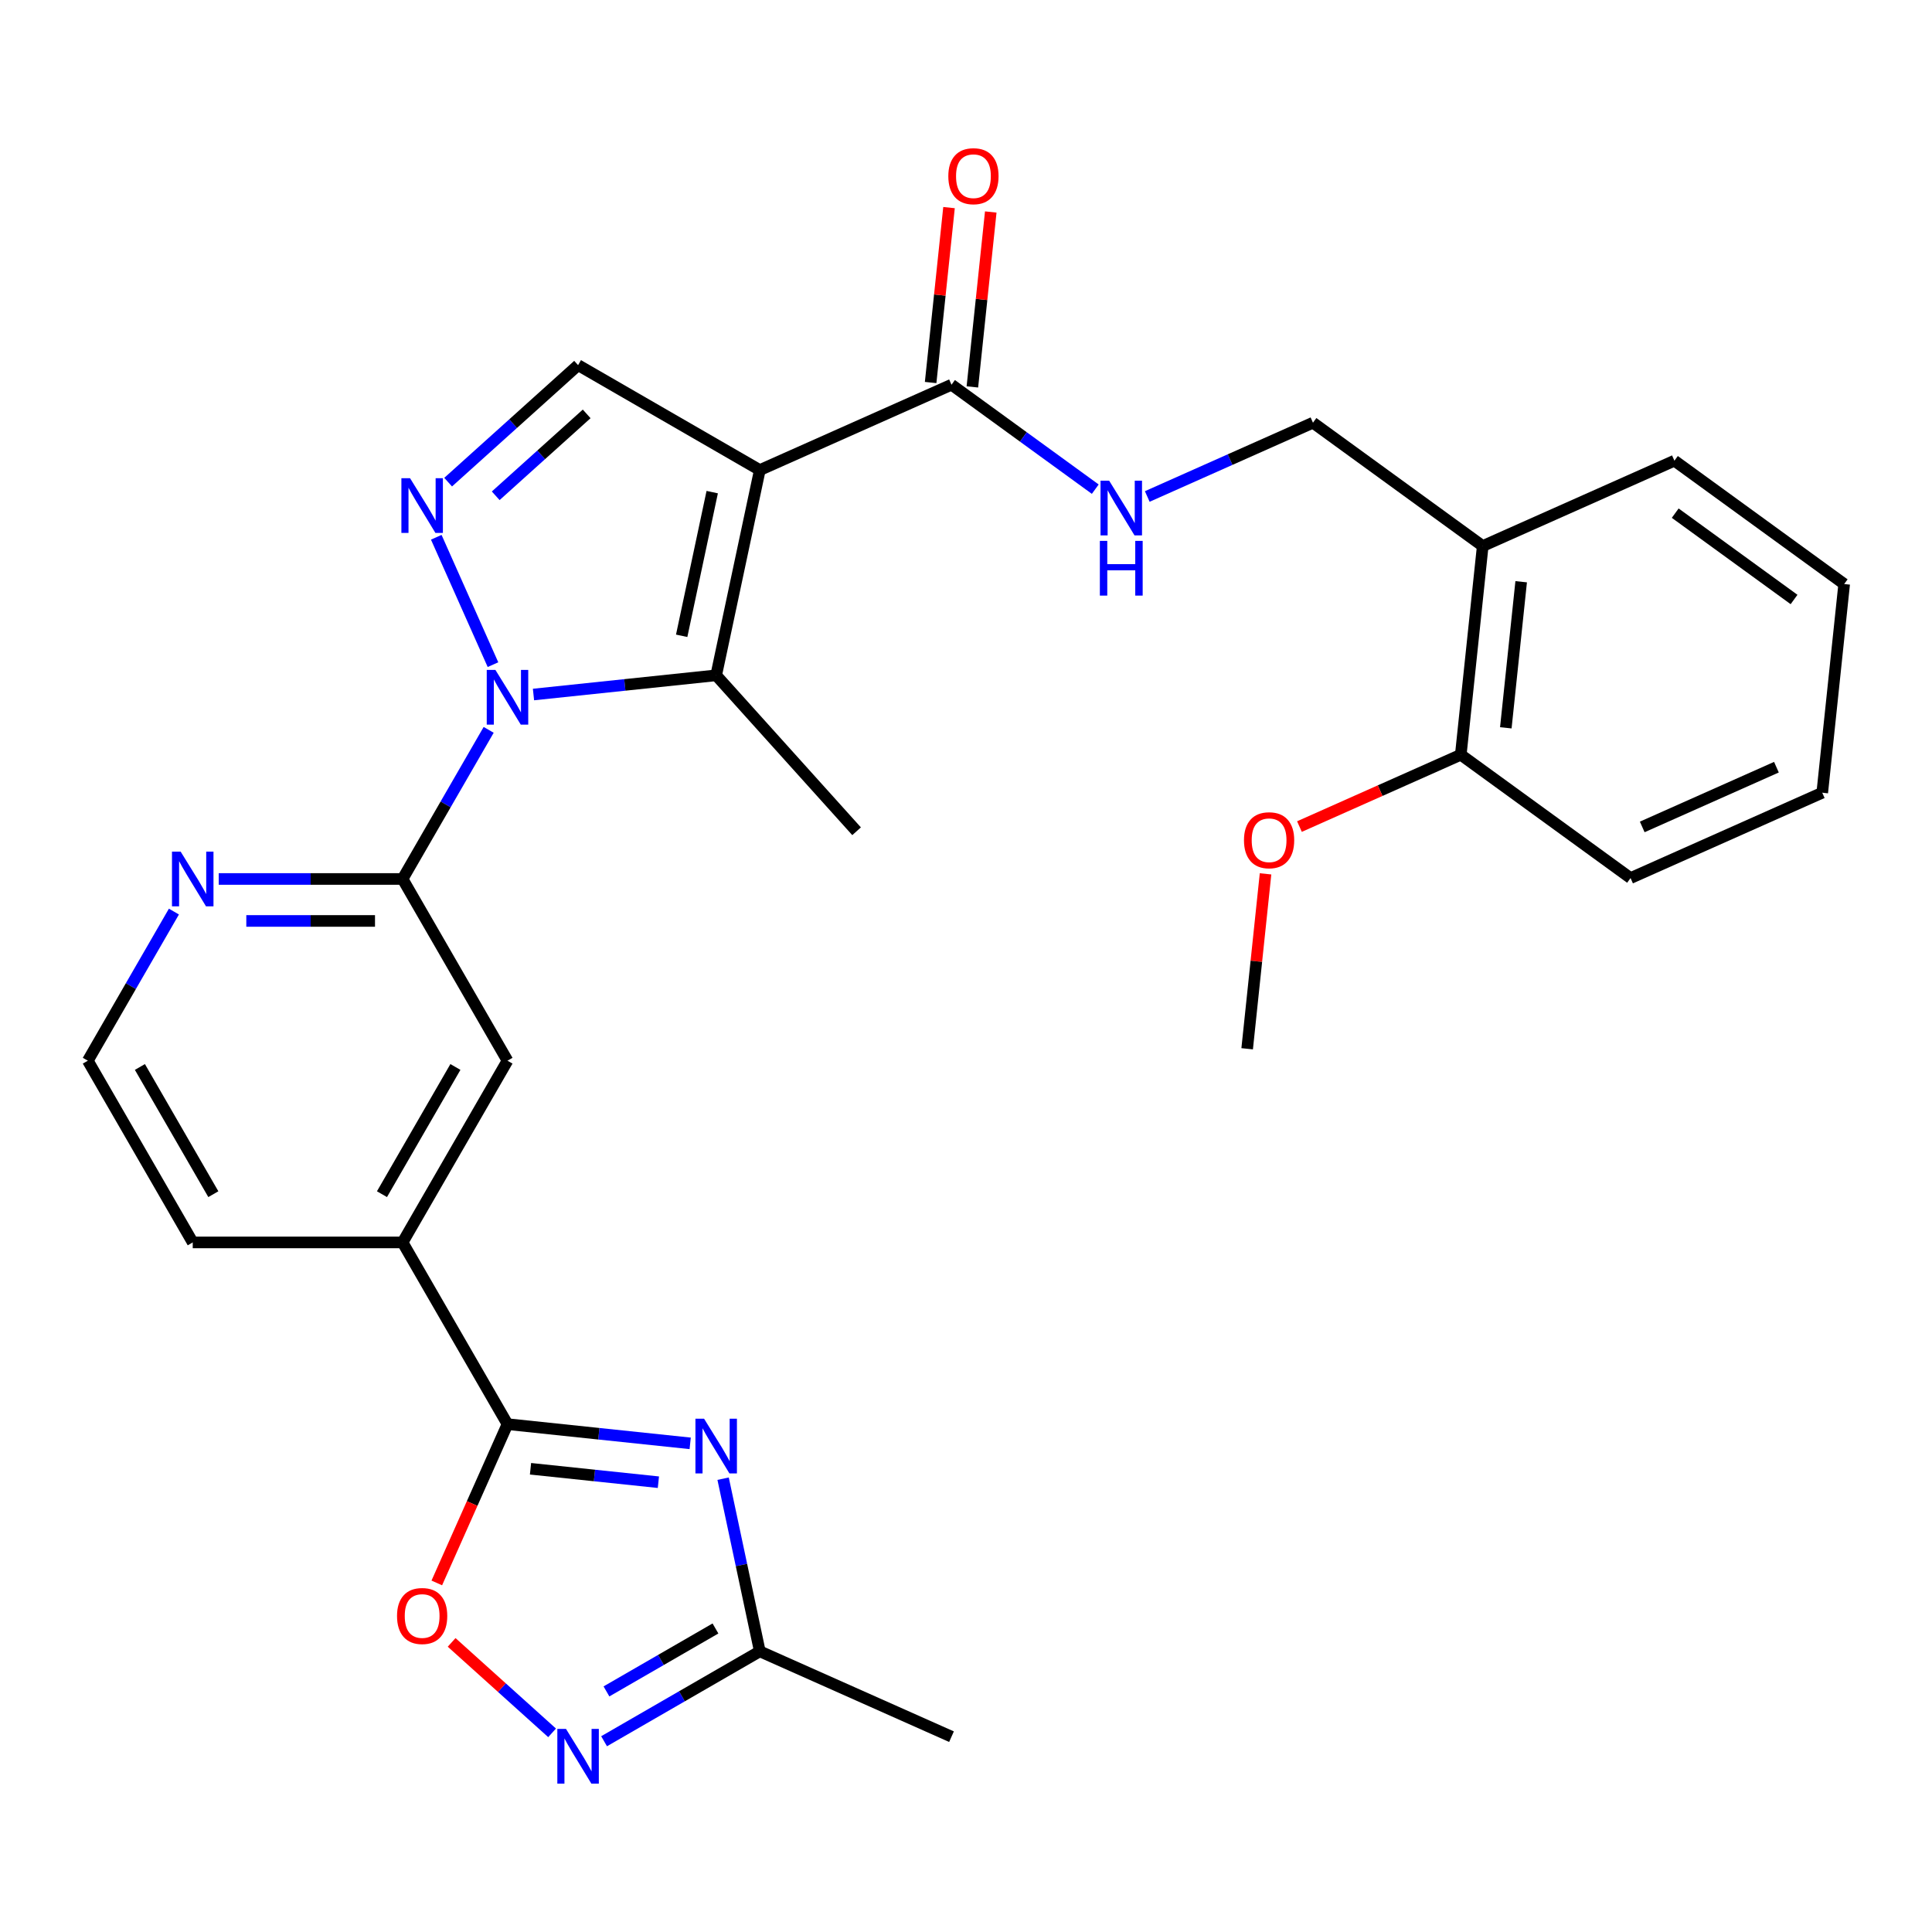 <?xml version='1.0' encoding='iso-8859-1'?>
<svg version='1.1' baseProfile='full'
              xmlns='http://www.w3.org/2000/svg'
                      xmlns:rdkit='http://www.rdkit.org/xml'
                      xmlns:xlink='http://www.w3.org/1999/xlink'
                  xml:space='preserve'
width='1000px' height='1000px' viewBox='0 0 1000 1000'>
<!-- END OF HEADER -->
<rect style='opacity:1.0;fill:#FFFFFF;stroke:none' width='1000' height='1000' x='0' y='0'> </rect>
<path class='bond-1' d='M 276.133,359.481 L 323.413,354.512' style='fill:none;fill-rule:evenodd;stroke:#0000FF;stroke-width:6px;stroke-linecap:butt;stroke-linejoin:miter;stroke-opacity:1' />
<path class='bond-1' d='M 323.413,354.512 L 370.694,349.543' style='fill:none;fill-rule:evenodd;stroke:#000000;stroke-width:6px;stroke-linecap:butt;stroke-linejoin:miter;stroke-opacity:1' />
<path class='bond-2' d='M 255.164,344.02 L 225.809,278.088' style='fill:none;fill-rule:evenodd;stroke:#0000FF;stroke-width:6px;stroke-linecap:butt;stroke-linejoin:miter;stroke-opacity:1' />
<path class='bond-5' d='M 252.934,377.771 L 230.653,416.363' style='fill:none;fill-rule:evenodd;stroke:#0000FF;stroke-width:6px;stroke-linecap:butt;stroke-linejoin:miter;stroke-opacity:1' />
<path class='bond-5' d='M 230.653,416.363 L 208.372,454.956' style='fill:none;fill-rule:evenodd;stroke:#000000;stroke-width:6px;stroke-linecap:butt;stroke-linejoin:miter;stroke-opacity:1' />
<path class='bond-0' d='M 393.275,243.305 L 370.694,349.543' style='fill:none;fill-rule:evenodd;stroke:#000000;stroke-width:6px;stroke-linecap:butt;stroke-linejoin:miter;stroke-opacity:1' />
<path class='bond-0' d='M 368.641,254.724 L 352.834,329.091' style='fill:none;fill-rule:evenodd;stroke:#000000;stroke-width:6px;stroke-linecap:butt;stroke-linejoin:miter;stroke-opacity:1' />
<path class='bond-8' d='M 393.275,243.305 L 492.497,199.128' style='fill:none;fill-rule:evenodd;stroke:#000000;stroke-width:6px;stroke-linecap:butt;stroke-linejoin:miter;stroke-opacity:1' />
<path class='bond-29' d='M 393.275,243.305 L 299.215,188.999' style='fill:none;fill-rule:evenodd;stroke:#000000;stroke-width:6px;stroke-linecap:butt;stroke-linejoin:miter;stroke-opacity:1' />
<path class='bond-19' d='M 370.694,349.543 L 443.369,430.257' style='fill:none;fill-rule:evenodd;stroke:#000000;stroke-width:6px;stroke-linecap:butt;stroke-linejoin:miter;stroke-opacity:1' />
<path class='bond-6' d='M 231.956,249.559 L 265.586,219.279' style='fill:none;fill-rule:evenodd;stroke:#0000FF;stroke-width:6px;stroke-linecap:butt;stroke-linejoin:miter;stroke-opacity:1' />
<path class='bond-6' d='M 265.586,219.279 L 299.215,188.999' style='fill:none;fill-rule:evenodd;stroke:#000000;stroke-width:6px;stroke-linecap:butt;stroke-linejoin:miter;stroke-opacity:1' />
<path class='bond-6' d='M 256.58,256.618 L 280.121,235.422' style='fill:none;fill-rule:evenodd;stroke:#0000FF;stroke-width:6px;stroke-linecap:butt;stroke-linejoin:miter;stroke-opacity:1' />
<path class='bond-6' d='M 280.121,235.422 L 303.661,214.226' style='fill:none;fill-rule:evenodd;stroke:#000000;stroke-width:6px;stroke-linecap:butt;stroke-linejoin:miter;stroke-opacity:1' />
<path class='bond-3' d='M 357.239,747.076 L 309.958,742.106' style='fill:none;fill-rule:evenodd;stroke:#0000FF;stroke-width:6px;stroke-linecap:butt;stroke-linejoin:miter;stroke-opacity:1' />
<path class='bond-3' d='M 309.958,742.106 L 262.677,737.137' style='fill:none;fill-rule:evenodd;stroke:#000000;stroke-width:6px;stroke-linecap:butt;stroke-linejoin:miter;stroke-opacity:1' />
<path class='bond-3' d='M 340.784,767.188 L 307.687,763.709' style='fill:none;fill-rule:evenodd;stroke:#0000FF;stroke-width:6px;stroke-linecap:butt;stroke-linejoin:miter;stroke-opacity:1' />
<path class='bond-3' d='M 307.687,763.709 L 274.591,760.231' style='fill:none;fill-rule:evenodd;stroke:#000000;stroke-width:6px;stroke-linecap:butt;stroke-linejoin:miter;stroke-opacity:1' />
<path class='bond-10' d='M 374.281,765.365 L 383.778,810.046' style='fill:none;fill-rule:evenodd;stroke:#0000FF;stroke-width:6px;stroke-linecap:butt;stroke-linejoin:miter;stroke-opacity:1' />
<path class='bond-10' d='M 383.778,810.046 L 393.275,854.728' style='fill:none;fill-rule:evenodd;stroke:#000000;stroke-width:6px;stroke-linecap:butt;stroke-linejoin:miter;stroke-opacity:1' />
<path class='bond-4' d='M 262.677,737.137 L 208.372,643.076' style='fill:none;fill-rule:evenodd;stroke:#000000;stroke-width:6px;stroke-linecap:butt;stroke-linejoin:miter;stroke-opacity:1' />
<path class='bond-9' d='M 262.677,737.137 L 244.382,778.23' style='fill:none;fill-rule:evenodd;stroke:#000000;stroke-width:6px;stroke-linecap:butt;stroke-linejoin:miter;stroke-opacity:1' />
<path class='bond-9' d='M 244.382,778.23 L 226.086,819.323' style='fill:none;fill-rule:evenodd;stroke:#FF0000;stroke-width:6px;stroke-linecap:butt;stroke-linejoin:miter;stroke-opacity:1' />
<path class='bond-12' d='M 208.372,454.956 L 262.677,549.016' style='fill:none;fill-rule:evenodd;stroke:#000000;stroke-width:6px;stroke-linecap:butt;stroke-linejoin:miter;stroke-opacity:1' />
<path class='bond-14' d='M 208.372,454.956 L 160.794,454.956' style='fill:none;fill-rule:evenodd;stroke:#000000;stroke-width:6px;stroke-linecap:butt;stroke-linejoin:miter;stroke-opacity:1' />
<path class='bond-14' d='M 160.794,454.956 L 113.216,454.956' style='fill:none;fill-rule:evenodd;stroke:#0000FF;stroke-width:6px;stroke-linecap:butt;stroke-linejoin:miter;stroke-opacity:1' />
<path class='bond-14' d='M 194.098,476.678 L 160.794,476.678' style='fill:none;fill-rule:evenodd;stroke:#000000;stroke-width:6px;stroke-linecap:butt;stroke-linejoin:miter;stroke-opacity:1' />
<path class='bond-14' d='M 160.794,476.678 L 127.489,476.678' style='fill:none;fill-rule:evenodd;stroke:#0000FF;stroke-width:6px;stroke-linecap:butt;stroke-linejoin:miter;stroke-opacity:1' />
<path class='bond-7' d='M 285.76,896.918 L 259.762,873.51' style='fill:none;fill-rule:evenodd;stroke:#0000FF;stroke-width:6px;stroke-linecap:butt;stroke-linejoin:miter;stroke-opacity:1' />
<path class='bond-7' d='M 259.762,873.51 L 233.764,850.101' style='fill:none;fill-rule:evenodd;stroke:#FF0000;stroke-width:6px;stroke-linecap:butt;stroke-linejoin:miter;stroke-opacity:1' />
<path class='bond-31' d='M 312.67,901.265 L 352.973,877.996' style='fill:none;fill-rule:evenodd;stroke:#0000FF;stroke-width:6px;stroke-linecap:butt;stroke-linejoin:miter;stroke-opacity:1' />
<path class='bond-31' d='M 352.973,877.996 L 393.275,854.728' style='fill:none;fill-rule:evenodd;stroke:#000000;stroke-width:6px;stroke-linecap:butt;stroke-linejoin:miter;stroke-opacity:1' />
<path class='bond-31' d='M 313.9,875.472 L 342.112,859.184' style='fill:none;fill-rule:evenodd;stroke:#0000FF;stroke-width:6px;stroke-linecap:butt;stroke-linejoin:miter;stroke-opacity:1' />
<path class='bond-31' d='M 342.112,859.184 L 370.324,842.896' style='fill:none;fill-rule:evenodd;stroke:#000000;stroke-width:6px;stroke-linecap:butt;stroke-linejoin:miter;stroke-opacity:1' />
<path class='bond-13' d='M 492.497,199.128 L 529.704,226.161' style='fill:none;fill-rule:evenodd;stroke:#000000;stroke-width:6px;stroke-linecap:butt;stroke-linejoin:miter;stroke-opacity:1' />
<path class='bond-13' d='M 529.704,226.161 L 566.91,253.193' style='fill:none;fill-rule:evenodd;stroke:#0000FF;stroke-width:6px;stroke-linecap:butt;stroke-linejoin:miter;stroke-opacity:1' />
<path class='bond-17' d='M 503.299,200.264 L 508.057,154.993' style='fill:none;fill-rule:evenodd;stroke:#000000;stroke-width:6px;stroke-linecap:butt;stroke-linejoin:miter;stroke-opacity:1' />
<path class='bond-17' d='M 508.057,154.993 L 512.815,109.723' style='fill:none;fill-rule:evenodd;stroke:#FF0000;stroke-width:6px;stroke-linecap:butt;stroke-linejoin:miter;stroke-opacity:1' />
<path class='bond-17' d='M 481.695,197.993 L 486.453,152.723' style='fill:none;fill-rule:evenodd;stroke:#000000;stroke-width:6px;stroke-linecap:butt;stroke-linejoin:miter;stroke-opacity:1' />
<path class='bond-17' d='M 486.453,152.723 L 491.212,107.452' style='fill:none;fill-rule:evenodd;stroke:#FF0000;stroke-width:6px;stroke-linecap:butt;stroke-linejoin:miter;stroke-opacity:1' />
<path class='bond-23' d='M 393.275,854.728 L 492.497,898.904' style='fill:none;fill-rule:evenodd;stroke:#000000;stroke-width:6px;stroke-linecap:butt;stroke-linejoin:miter;stroke-opacity:1' />
<path class='bond-11' d='M 208.372,643.076 L 262.677,549.016' style='fill:none;fill-rule:evenodd;stroke:#000000;stroke-width:6px;stroke-linecap:butt;stroke-linejoin:miter;stroke-opacity:1' />
<path class='bond-11' d='M 197.706,618.106 L 235.72,552.264' style='fill:none;fill-rule:evenodd;stroke:#000000;stroke-width:6px;stroke-linecap:butt;stroke-linejoin:miter;stroke-opacity:1' />
<path class='bond-30' d='M 208.372,643.076 L 99.76,643.076' style='fill:none;fill-rule:evenodd;stroke:#000000;stroke-width:6px;stroke-linecap:butt;stroke-linejoin:miter;stroke-opacity:1' />
<path class='bond-16' d='M 593.821,256.978 L 636.704,237.885' style='fill:none;fill-rule:evenodd;stroke:#0000FF;stroke-width:6px;stroke-linecap:butt;stroke-linejoin:miter;stroke-opacity:1' />
<path class='bond-16' d='M 636.704,237.885 L 679.587,218.792' style='fill:none;fill-rule:evenodd;stroke:#000000;stroke-width:6px;stroke-linecap:butt;stroke-linejoin:miter;stroke-opacity:1' />
<path class='bond-20' d='M 90.017,471.831 L 67.736,510.424' style='fill:none;fill-rule:evenodd;stroke:#0000FF;stroke-width:6px;stroke-linecap:butt;stroke-linejoin:miter;stroke-opacity:1' />
<path class='bond-20' d='M 67.736,510.424 L 45.455,549.016' style='fill:none;fill-rule:evenodd;stroke:#000000;stroke-width:6px;stroke-linecap:butt;stroke-linejoin:miter;stroke-opacity:1' />
<path class='bond-15' d='M 767.455,282.633 L 679.587,218.792' style='fill:none;fill-rule:evenodd;stroke:#000000;stroke-width:6px;stroke-linecap:butt;stroke-linejoin:miter;stroke-opacity:1' />
<path class='bond-18' d='M 767.455,282.633 L 756.102,390.649' style='fill:none;fill-rule:evenodd;stroke:#000000;stroke-width:6px;stroke-linecap:butt;stroke-linejoin:miter;stroke-opacity:1' />
<path class='bond-18' d='M 787.356,301.106 L 779.409,376.717' style='fill:none;fill-rule:evenodd;stroke:#000000;stroke-width:6px;stroke-linecap:butt;stroke-linejoin:miter;stroke-opacity:1' />
<path class='bond-24' d='M 767.455,282.633 L 866.677,238.456' style='fill:none;fill-rule:evenodd;stroke:#000000;stroke-width:6px;stroke-linecap:butt;stroke-linejoin:miter;stroke-opacity:1' />
<path class='bond-21' d='M 756.102,390.649 L 714.349,409.239' style='fill:none;fill-rule:evenodd;stroke:#000000;stroke-width:6px;stroke-linecap:butt;stroke-linejoin:miter;stroke-opacity:1' />
<path class='bond-21' d='M 714.349,409.239 L 672.596,427.828' style='fill:none;fill-rule:evenodd;stroke:#FF0000;stroke-width:6px;stroke-linecap:butt;stroke-linejoin:miter;stroke-opacity:1' />
<path class='bond-25' d='M 756.102,390.649 L 843.971,454.489' style='fill:none;fill-rule:evenodd;stroke:#000000;stroke-width:6px;stroke-linecap:butt;stroke-linejoin:miter;stroke-opacity:1' />
<path class='bond-22' d='M 45.455,549.016 L 99.76,643.076' style='fill:none;fill-rule:evenodd;stroke:#000000;stroke-width:6px;stroke-linecap:butt;stroke-linejoin:miter;stroke-opacity:1' />
<path class='bond-22' d='M 72.412,552.264 L 110.426,618.106' style='fill:none;fill-rule:evenodd;stroke:#000000;stroke-width:6px;stroke-linecap:butt;stroke-linejoin:miter;stroke-opacity:1' />
<path class='bond-26' d='M 655.044,452.301 L 650.286,497.571' style='fill:none;fill-rule:evenodd;stroke:#FF0000;stroke-width:6px;stroke-linecap:butt;stroke-linejoin:miter;stroke-opacity:1' />
<path class='bond-26' d='M 650.286,497.571 L 645.528,542.842' style='fill:none;fill-rule:evenodd;stroke:#000000;stroke-width:6px;stroke-linecap:butt;stroke-linejoin:miter;stroke-opacity:1' />
<path class='bond-27' d='M 866.677,238.456 L 954.545,302.297' style='fill:none;fill-rule:evenodd;stroke:#000000;stroke-width:6px;stroke-linecap:butt;stroke-linejoin:miter;stroke-opacity:1' />
<path class='bond-27' d='M 867.089,265.606 L 928.597,310.294' style='fill:none;fill-rule:evenodd;stroke:#000000;stroke-width:6px;stroke-linecap:butt;stroke-linejoin:miter;stroke-opacity:1' />
<path class='bond-32' d='M 843.971,454.489 L 943.192,410.313' style='fill:none;fill-rule:evenodd;stroke:#000000;stroke-width:6px;stroke-linecap:butt;stroke-linejoin:miter;stroke-opacity:1' />
<path class='bond-32' d='M 850.019,428.019 L 919.474,397.095' style='fill:none;fill-rule:evenodd;stroke:#000000;stroke-width:6px;stroke-linecap:butt;stroke-linejoin:miter;stroke-opacity:1' />
<path class='bond-28' d='M 954.545,302.297 L 943.192,410.313' style='fill:none;fill-rule:evenodd;stroke:#000000;stroke-width:6px;stroke-linecap:butt;stroke-linejoin:miter;stroke-opacity:1' />
<path  class='atom-0' d='M 256.417 346.736
L 265.697 361.736
Q 266.617 363.216, 268.097 365.896
Q 269.577 368.576, 269.657 368.736
L 269.657 346.736
L 273.417 346.736
L 273.417 375.056
L 269.537 375.056
L 259.577 358.656
Q 258.417 356.736, 257.177 354.536
Q 255.977 352.336, 255.617 351.656
L 255.617 375.056
L 251.937 375.056
L 251.937 346.736
L 256.417 346.736
' fill='#0000FF'/>
<path  class='atom-3' d='M 212.241 247.514
L 221.521 262.514
Q 222.441 263.994, 223.921 266.674
Q 225.401 269.354, 225.481 269.514
L 225.481 247.514
L 229.241 247.514
L 229.241 275.834
L 225.361 275.834
L 215.401 259.434
Q 214.241 257.514, 213.001 255.314
Q 211.801 253.114, 211.441 252.434
L 211.441 275.834
L 207.761 275.834
L 207.761 247.514
L 212.241 247.514
' fill='#0000FF'/>
<path  class='atom-4' d='M 364.434 734.33
L 373.714 749.33
Q 374.634 750.81, 376.114 753.49
Q 377.594 756.17, 377.674 756.33
L 377.674 734.33
L 381.434 734.33
L 381.434 762.65
L 377.554 762.65
L 367.594 746.25
Q 366.434 744.33, 365.194 742.13
Q 363.994 739.93, 363.634 739.25
L 363.634 762.65
L 359.954 762.65
L 359.954 734.33
L 364.434 734.33
' fill='#0000FF'/>
<path  class='atom-8' d='M 292.955 894.873
L 302.235 909.873
Q 303.155 911.353, 304.635 914.033
Q 306.115 916.713, 306.195 916.873
L 306.195 894.873
L 309.955 894.873
L 309.955 923.193
L 306.075 923.193
L 296.115 906.793
Q 294.955 904.873, 293.715 902.673
Q 292.515 900.473, 292.155 899.793
L 292.155 923.193
L 288.475 923.193
L 288.475 894.873
L 292.955 894.873
' fill='#0000FF'/>
<path  class='atom-10' d='M 205.501 836.438
Q 205.501 829.638, 208.861 825.838
Q 212.221 822.038, 218.501 822.038
Q 224.781 822.038, 228.141 825.838
Q 231.501 829.638, 231.501 836.438
Q 231.501 843.318, 228.101 847.238
Q 224.701 851.118, 218.501 851.118
Q 212.261 851.118, 208.861 847.238
Q 205.501 843.358, 205.501 836.438
M 218.501 847.918
Q 222.821 847.918, 225.141 845.038
Q 227.501 842.118, 227.501 836.438
Q 227.501 830.878, 225.141 828.078
Q 222.821 825.238, 218.501 825.238
Q 214.181 825.238, 211.821 828.038
Q 209.501 830.838, 209.501 836.438
Q 209.501 842.158, 211.821 845.038
Q 214.181 847.918, 218.501 847.918
' fill='#FF0000'/>
<path  class='atom-14' d='M 574.105 248.809
L 583.385 263.809
Q 584.305 265.289, 585.785 267.969
Q 587.265 270.649, 587.345 270.809
L 587.345 248.809
L 591.105 248.809
L 591.105 277.129
L 587.225 277.129
L 577.265 260.729
Q 576.105 258.809, 574.865 256.609
Q 573.665 254.409, 573.305 253.729
L 573.305 277.129
L 569.625 277.129
L 569.625 248.809
L 574.105 248.809
' fill='#0000FF'/>
<path  class='atom-14' d='M 569.285 279.961
L 573.125 279.961
L 573.125 292.001
L 587.605 292.001
L 587.605 279.961
L 591.445 279.961
L 591.445 308.281
L 587.605 308.281
L 587.605 295.201
L 573.125 295.201
L 573.125 308.281
L 569.285 308.281
L 569.285 279.961
' fill='#0000FF'/>
<path  class='atom-15' d='M 93.5 440.796
L 102.78 455.796
Q 103.7 457.276, 105.18 459.956
Q 106.66 462.636, 106.74 462.796
L 106.74 440.796
L 110.5 440.796
L 110.5 469.116
L 106.62 469.116
L 96.66 452.716
Q 95.5 450.796, 94.26 448.596
Q 93.06 446.396, 92.7 445.716
L 92.7 469.116
L 89.02 469.116
L 89.02 440.796
L 93.5 440.796
' fill='#0000FF'/>
<path  class='atom-18' d='M 490.85 91.192
Q 490.85 84.392, 494.21 80.592
Q 497.57 76.792, 503.85 76.792
Q 510.13 76.792, 513.49 80.592
Q 516.85 84.392, 516.85 91.192
Q 516.85 98.072, 513.45 101.992
Q 510.05 105.872, 503.85 105.872
Q 497.61 105.872, 494.21 101.992
Q 490.85 98.112, 490.85 91.192
M 503.85 102.672
Q 508.17 102.672, 510.49 99.792
Q 512.85 96.872, 512.85 91.192
Q 512.85 85.632, 510.49 82.832
Q 508.17 79.992, 503.85 79.992
Q 499.53 79.992, 497.17 82.792
Q 494.85 85.592, 494.85 91.192
Q 494.85 96.912, 497.17 99.792
Q 499.53 102.672, 503.85 102.672
' fill='#FF0000'/>
<path  class='atom-22' d='M 643.881 434.905
Q 643.881 428.105, 647.241 424.305
Q 650.601 420.505, 656.881 420.505
Q 663.161 420.505, 666.521 424.305
Q 669.881 428.105, 669.881 434.905
Q 669.881 441.785, 666.481 445.705
Q 663.081 449.585, 656.881 449.585
Q 650.641 449.585, 647.241 445.705
Q 643.881 441.825, 643.881 434.905
M 656.881 446.385
Q 661.201 446.385, 663.521 443.505
Q 665.881 440.585, 665.881 434.905
Q 665.881 429.345, 663.521 426.545
Q 661.201 423.705, 656.881 423.705
Q 652.561 423.705, 650.201 426.505
Q 647.881 429.305, 647.881 434.905
Q 647.881 440.625, 650.201 443.505
Q 652.561 446.385, 656.881 446.385
' fill='#FF0000'/>
</svg>
